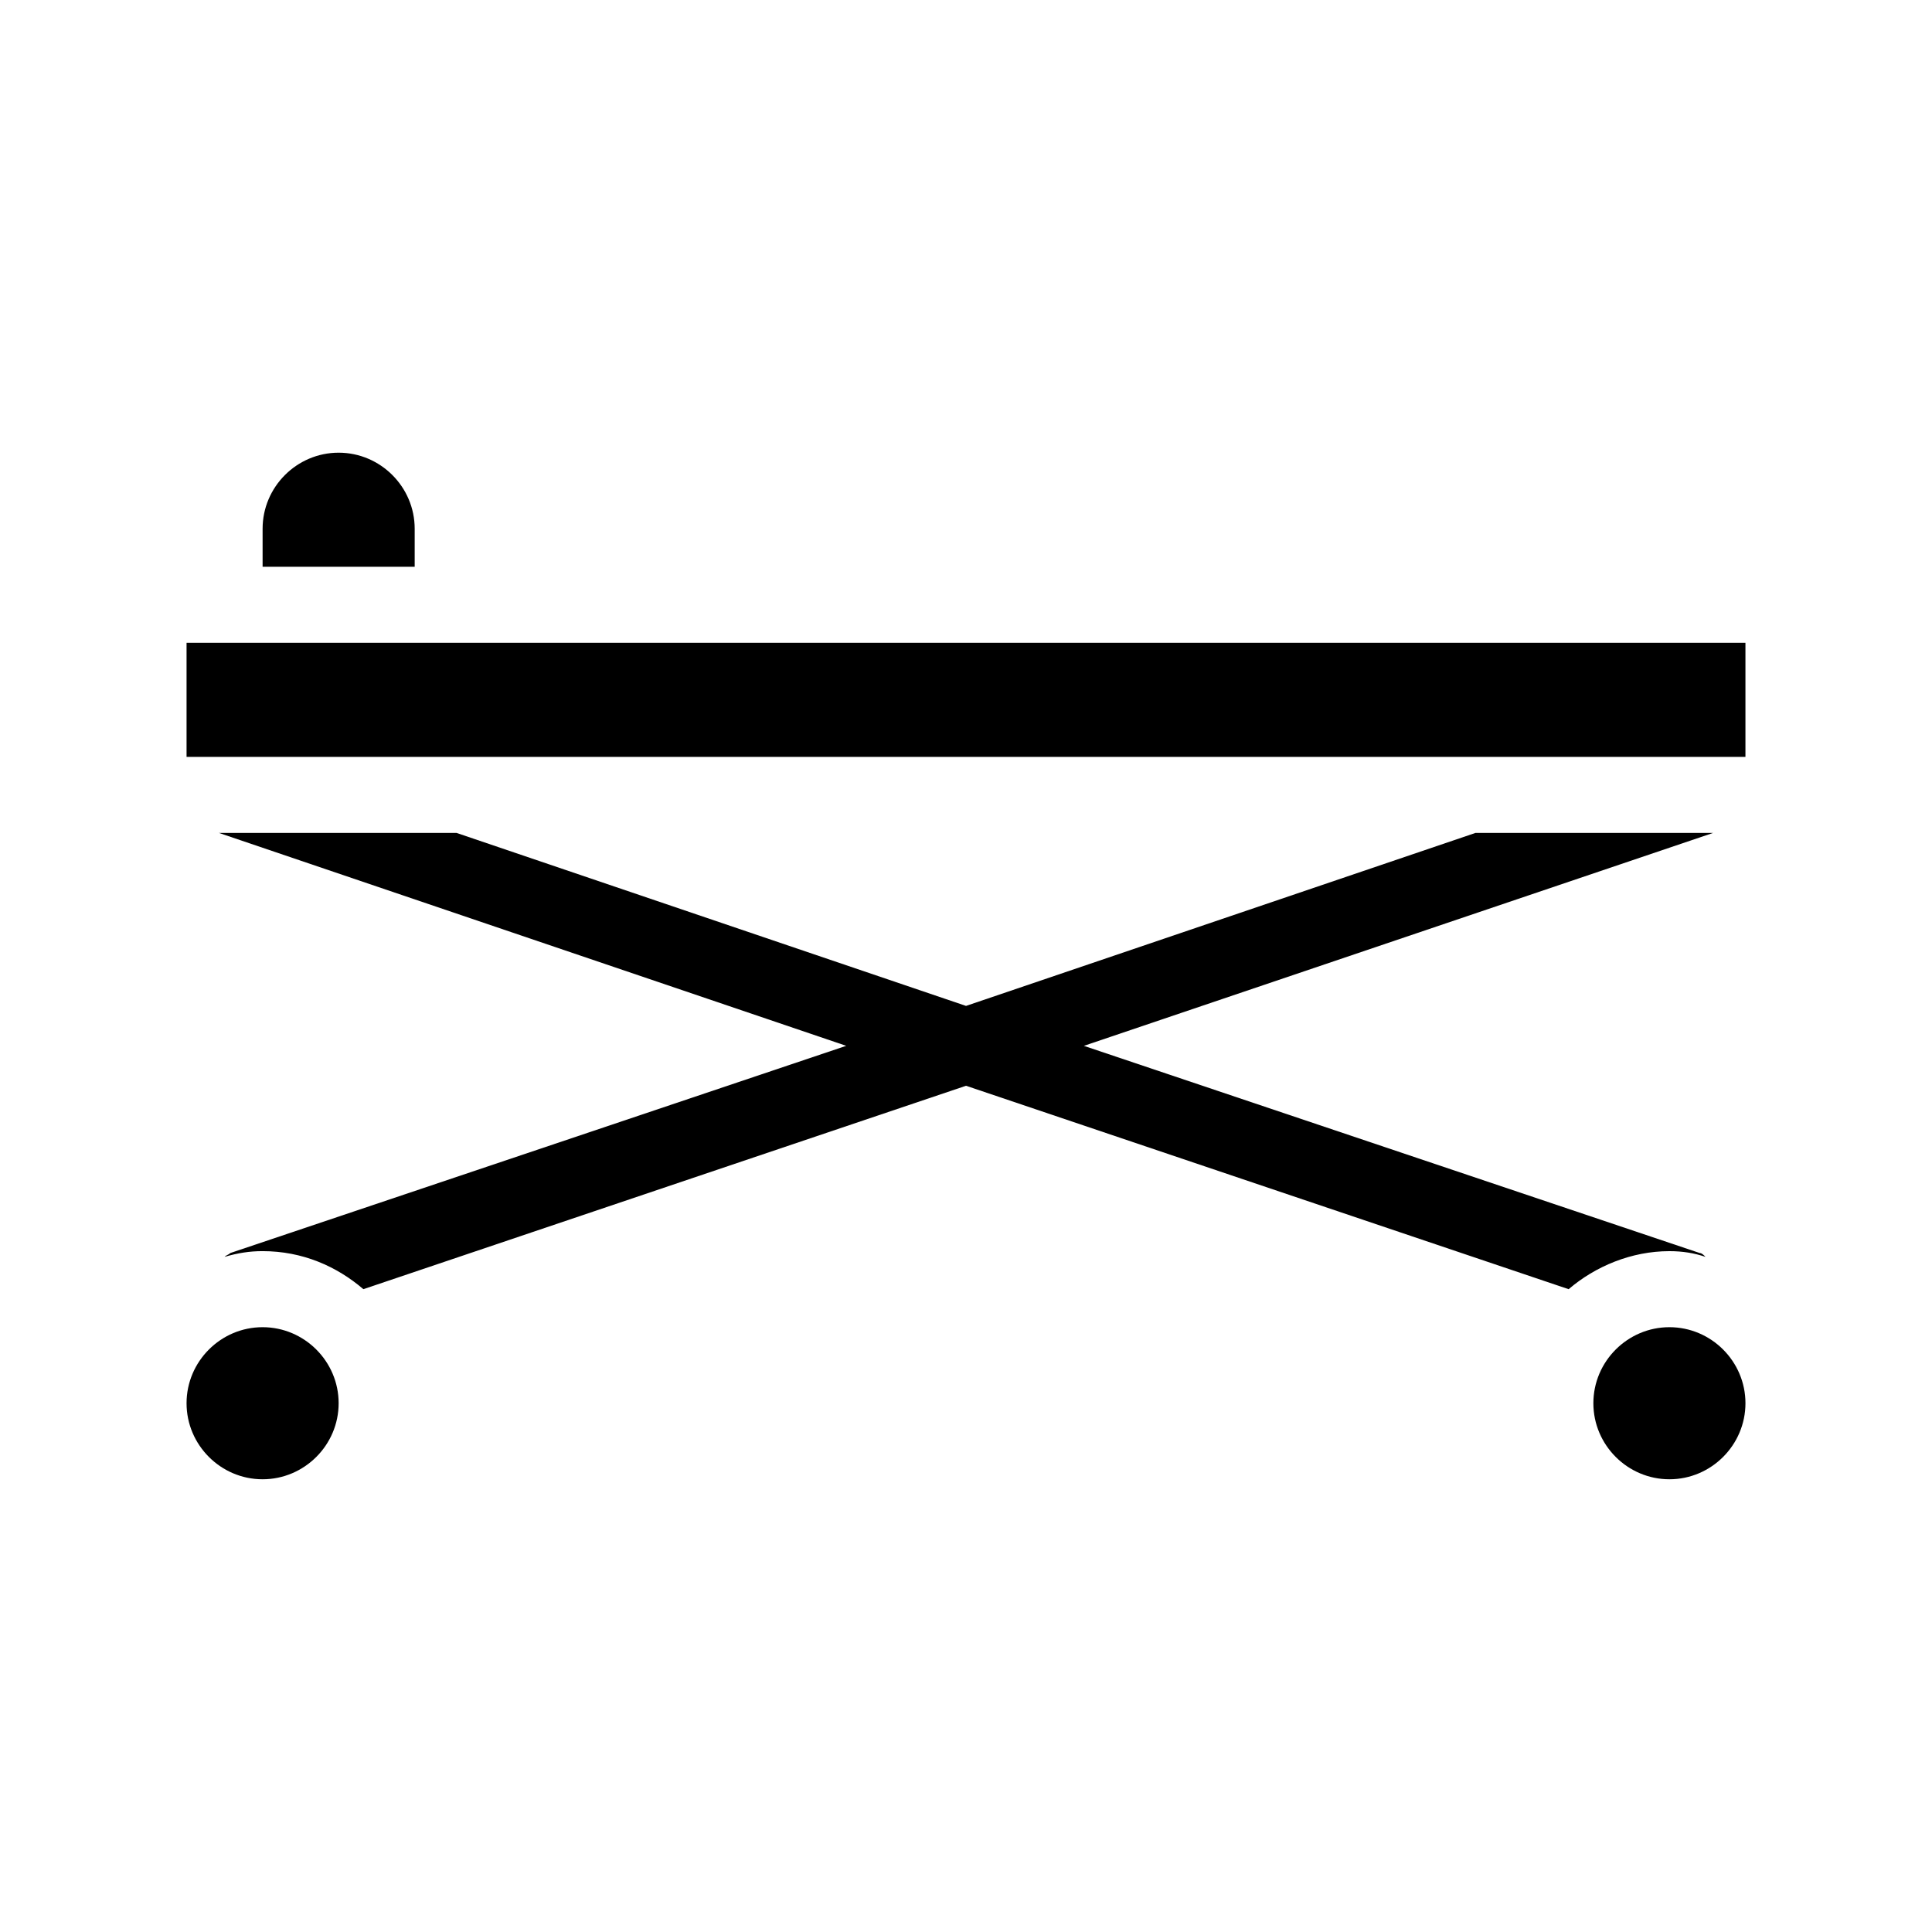 <?xml version="1.0" encoding="UTF-8"?>
<!-- Uploaded to: SVG Find, www.svgrepo.com, Generator: SVG Find Mixer Tools -->
<svg fill="#000000" width="800px" height="800px" version="1.1" viewBox="144 144 512 512" xmlns="http://www.w3.org/2000/svg">
 <path d="m586.41 475.57c-10.078 0-19.648 4.031-26.703 10.078l-159.7-53.91-159.71 53.906c-7.055-6.047-16.121-10.078-26.703-10.078-3.527 0-6.551 0.504-10.078 1.512 0.504-0.504 1.008-0.504 1.512-1.008l163.23-54.914-166.25-56.426h62.977l135.02 45.848 135.02-45.848h62.977l-166.76 56.43 163.23 54.914c0.504 0 1.008 0.504 1.512 1.008-3.023-1.008-6.047-1.512-9.574-1.512zm-392.97-161.22v30.23h413.12v-30.23zm60.457-30.23c0-11.082-9.07-20.152-20.152-20.152-11.082 0-20.152 9.07-20.152 20.152v10.078h40.305zm-40.305 211.6c-11.082 0-20.152 9.07-20.152 20.152s9.07 20.152 20.152 20.152c11.082 0 20.152-9.07 20.152-20.152 0-11.086-9.07-20.152-20.152-20.152zm372.82 0c-11.082 0-20.152 9.07-20.152 20.152s9.07 20.152 20.152 20.152 20.152-9.07 20.152-20.152c0-11.086-9.066-20.152-20.152-20.152z"/>
</svg>